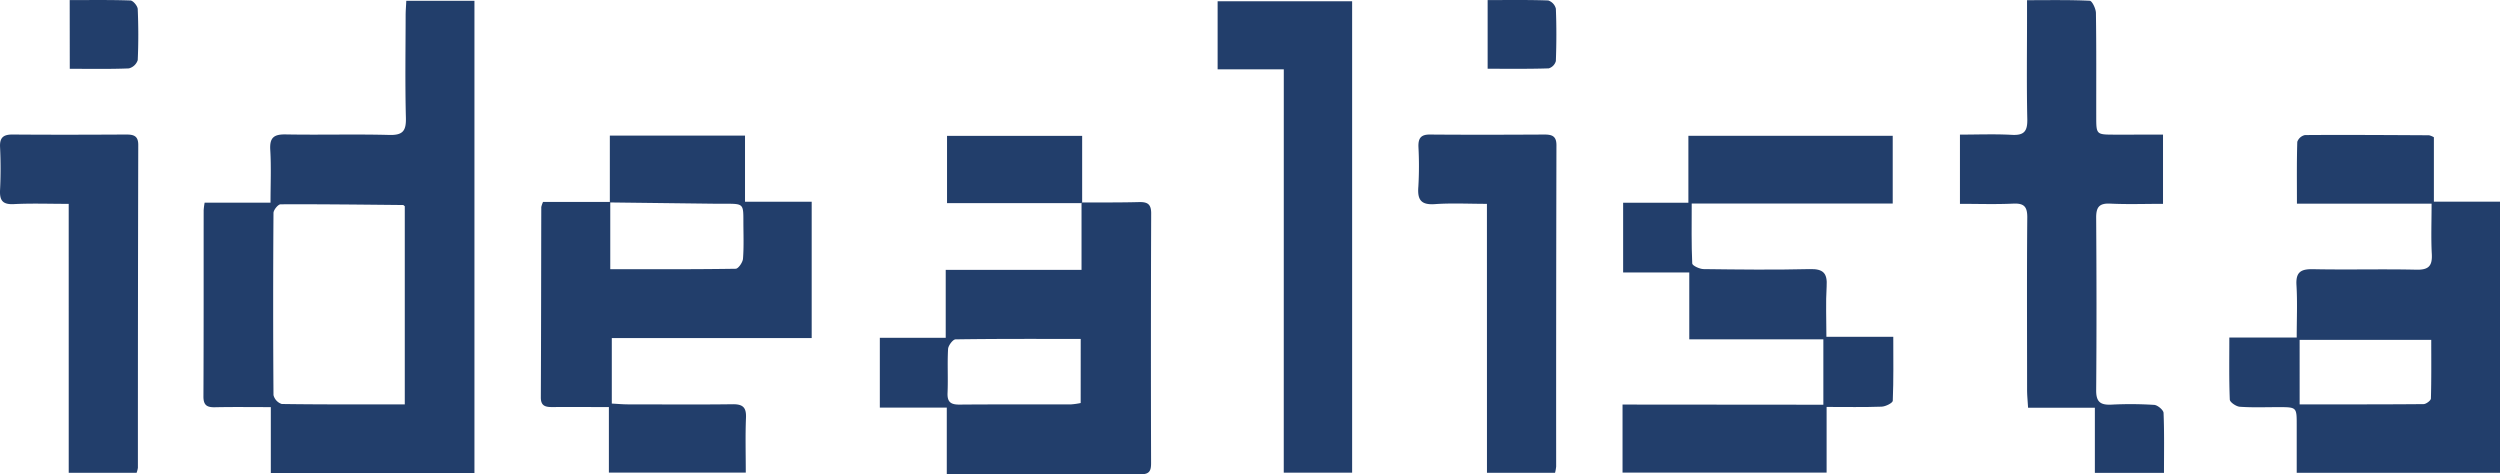 <svg id="Raggruppa_12" data-name="Raggruppa 12" xmlns="http://www.w3.org/2000/svg" width="133.826" height="25.384" viewBox="0 0 133.826 25.384">
  <path id="Tracciato_87" data-name="Tracciato 87" d="M1241.4-881.267h3.648v25.279h-10.9v-3.528c-1.048,0-2.021-.014-2.994.007-.429.009-.615-.111-.613-.579.016-3.32.009-6.641.012-9.962a3.6,3.6,0,0,1,.052-.41h3.527c0-.983.042-1.908-.014-2.827-.041-.669.207-.838.838-.826,1.844.034,3.69-.022,5.534.028.732.02.907-.225.889-.922-.047-1.819-.017-3.64-.014-5.461C1241.364-880.729,1241.388-880.989,1241.4-881.267Zm-.081,21.6V-870.27c-.05-.037-.069-.064-.089-.064-2.187-.021-4.374-.048-6.56-.038-.132,0-.378.3-.379.465q-.034,4.873,0,9.747a.667.667,0,0,0,.443.477C1236.9-859.652,1239.066-859.662,1241.321-859.662Z" transform="translate(-1219.651 881.309)" fill="#223e6b"/>
  <path id="Tracciato_88" data-name="Tracciato 88" d="M1975.67-828.964h-7.208c0-1.156-.015-2.234.019-3.311a.563.563,0,0,1,.412-.361c2.214-.016,4.427,0,6.641.011a.945.945,0,0,1,.259.106v3.45h3.54v14.513H1968.45c0-.858,0-1.713,0-2.568,0-.947,0-.947-.98-.948-.689,0-1.38.028-2.066-.02-.195-.014-.53-.242-.536-.383-.045-1.075-.025-2.152-.025-3.322h3.607c0-.994.042-1.9-.013-2.8-.043-.7.228-.872.886-.859,1.844.038,3.691-.015,5.535.027.666.015.858-.211.823-.847C1975.635-827.126,1975.67-827.986,1975.67-828.964Zm-7.063,10.744c2.266,0,4.449.006,6.632-.014.139,0,.392-.193.395-.3.03-1.043.018-2.087.018-3.139h-7.046Z" transform="translate(-1845.506 839.866)" fill="#223e6b"/>
  <path id="Tracciato_89" data-name="Tracciato 89" d="M1356.5-828.8v-3.578h7.236v3.539h3.569v7.3h-10.7v3.505c.287.015.572.042.858.043,1.87,0,3.741.018,5.611-.007.546-.007.737.169.714.722-.04.956-.011,1.914-.011,2.938h-7.328v-3.509c-1.08,0-2.058-.007-3.037,0-.369,0-.608-.063-.606-.518.016-3.4.016-6.792.024-10.188a1.477,1.477,0,0,1,.093-.273h3.6v3.6c2.308,0,4.511.01,6.712-.024.14,0,.378-.341.393-.538.051-.659.022-1.324.021-1.987,0-.954,0-.955-.974-.956-.172,0-.344,0-.515,0Z" transform="translate(-1323.855 839.637)" fill="#223e6b"/>
  <path id="Tracciato_90" data-name="Tracciato 90" d="M1755.718-817.919v-3.5h-7.177V-825H1745v-3.732h3.493v-3.583h10.938v3.625h-10.76c0,1.121-.02,2.168.028,3.211.005.115.4.3.61.3,1.895.024,3.791.046,5.685,0,.724-.018.946.222.9.925-.054.876-.013,1.758-.013,2.7h3.58c0,1.184.019,2.3-.027,3.423-.005.118-.384.308-.595.316-.951.034-1.9.015-2.947.015v3.513h-10.924v-3.641Z" transform="translate(-1658.113 839.584)" fill="#223e6b"/>
  <path id="Tracciato_91" data-name="Tracciato 91" d="M1486.559-808.292c1.009,0,2.018.007,3.026-.019.45-.012.667.09.665.605q-.024,6.682-.005,13.363c0,.37-.059.6-.516.6-3.443-.012-6.886-.007-10.42-.007v-3.559h-3.584v-3.739h3.527v-3.634h7.27v-3.572Zm-.081,7.306c-2.288,0-4.494-.01-6.7.023-.141,0-.387.328-.4.513-.045.783.006,1.571-.028,2.355-.022.5.184.628.647.624,1.988-.017,3.977-.006,5.965-.011a3.824,3.824,0,0,0,.514-.073Z" transform="translate(-1428.627 819.129)" fill="#223e6b"/>
  <path id="Tracciato_92" data-name="Tracciato 92" d="M1878.124-874.331v3.706c-.972,0-1.9.033-2.826-.012-.6-.029-.756.2-.752.762.02,3.076.025,6.151,0,9.226-.006.637.234.8.821.772a19.655,19.655,0,0,1,2.286.014c.181.012.489.271.5.427.044,1.051.023,2.105.023,3.213h-3.7v-3.489H1870.9c-.022-.382-.052-.665-.052-.949,0-3.076-.017-6.151.01-9.226.005-.589-.171-.777-.755-.75-.929.044-1.861.012-2.849.012v-3.706c.932,0,1.861-.038,2.784.013.666.037.835-.21.821-.847-.039-1.82-.014-3.641-.014-5.462v-.9c1.164,0,2.262-.022,3.356.03.126.006.329.425.332.655.028,1.845.015,3.69.017,5.536,0,.973,0,.975.974.977C1876.384-874.329,1877.238-874.331,1878.124-874.331Z" transform="translate(-1762.337 881.537)" fill="#223e6b"/>
  <path id="Tracciato_93" data-name="Tracciato 93" d="M1601.7-877.447h-3.542v-3.644h7.2v25.235h-3.66Z" transform="translate(-1532.978 881.159)" fill="#223e6b"/>
  <path id="Tracciato_94" data-name="Tracciato 94" d="M1160.49-829.084c-1.032,0-1.986-.035-2.936.013-.607.031-.768-.2-.739-.765.038-.761.037-1.527,0-2.289-.026-.533.2-.675.691-.671,2.018.017,4.036.011,6.055,0,.391,0,.653.059.652.556q-.021,8.64-.019,17.28a1.38,1.38,0,0,1-.07.272h-3.633Z" transform="translate(-1156.812 839.997)" fill="#223e6b"/>
  <path id="Tracciato_95" data-name="Tracciato 95" d="M1674.536-829.079c-.978,0-1.885-.049-2.784.015-.738.052-.942-.226-.888-.92a19.008,19.008,0,0,0,.006-2.139c-.016-.46.122-.671.62-.666,2.042.017,4.084.011,6.126,0,.4,0,.641.081.641.567q-.02,8.6-.015,17.2a2.236,2.236,0,0,1-.059.339h-3.645Z" transform="translate(-1594.94 839.991)" fill="#223e6b"/>
  <path id="Tracciato_96" data-name="Tracciato 96" d="M1507.306-828.718h-7.2v-3.6h7.233v3.566Z" transform="translate(-1449.411 839.591)" fill="#223e6b"/>
  <path id="Tracciato_97" data-name="Tracciato 97" d="M1182.075-881.546c1.1,0,2.178-.018,3.252.021.142.005.383.295.39.46.038.909.042,1.822,0,2.73a.672.672,0,0,1-.477.446c-1.031.042-2.064.021-3.161.021Z" transform="translate(-1178.344 881.551)" fill="#223e6b"/>
  <path id="Tracciato_98" data-name="Tracciato 98" d="M1696.032-877.874v-3.676c1.1,0,2.174-.018,3.245.021a.619.619,0,0,1,.407.442c.038.933.034,1.869,0,2.8a.562.562,0,0,1-.382.393C1698.227-877.859,1697.151-877.874,1696.032-877.874Z" transform="translate(-1616.398 881.554)" fill="#223e6b"/>
</svg>
